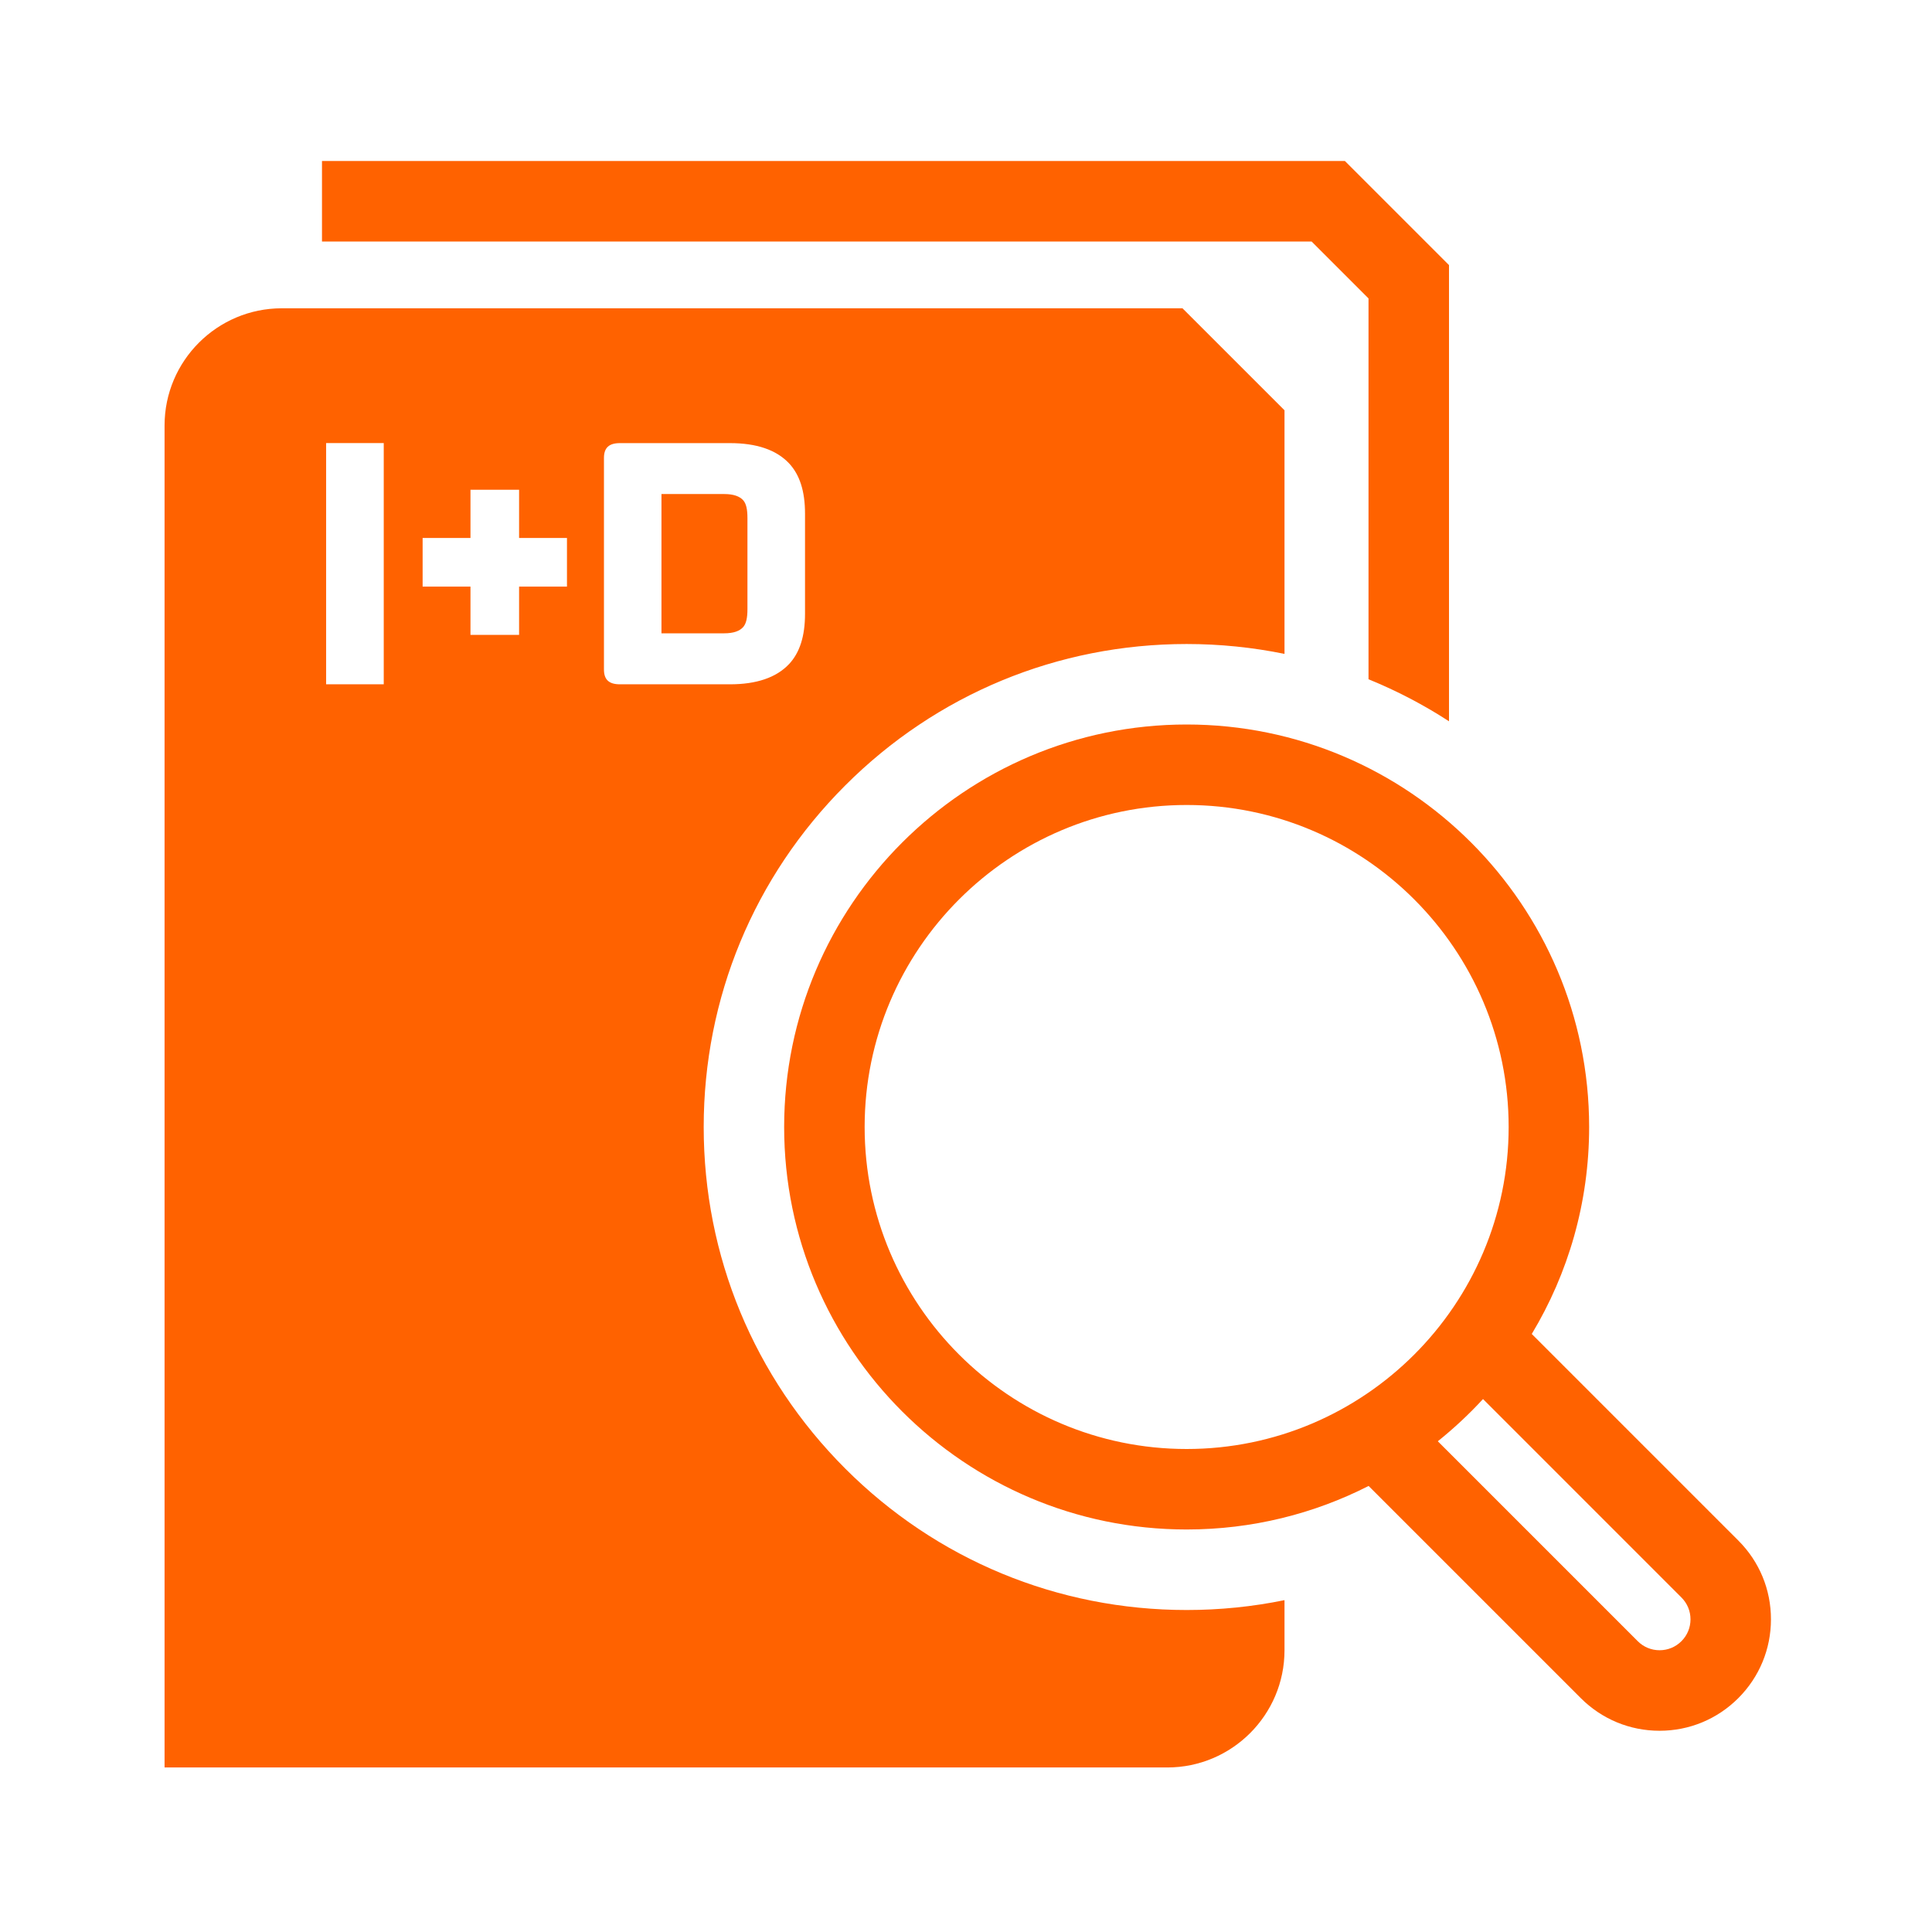 <svg width="56" height="56" viewBox="0 0 56 56" fill="none" xmlns="http://www.w3.org/2000/svg">
<path d="M39.667 8.65V19.689C40.479 20.019 41.26 20.426 42 20.907V7.684L38.983 4.667H9.333V7H38.017L39.667 8.65Z" fill="#FF6200"/>
<path d="M20.988 14.32H19.173V18.357H20.988C21.27 18.357 21.44 18.289 21.541 18.176C21.631 18.074 21.665 17.905 21.665 17.657V15.018C21.665 14.769 21.631 14.6 21.541 14.499C21.439 14.388 21.269 14.32 20.988 14.32Z" fill="#FF6200"/>
<path d="M34.397 18.667C35.36 18.667 36.309 18.765 37.232 18.953V11.892L34.275 8.936H8.168C6.294 8.936 4.77 10.46 4.77 12.333V51.231H33.834C35.708 51.231 37.232 49.707 37.232 47.834V46.381C36.309 46.57 35.36 46.667 34.397 46.667C30.658 46.667 27.141 45.211 24.498 42.566C21.854 39.921 20.397 36.406 20.397 32.667C20.397 28.928 21.853 25.412 24.498 22.768C27.141 20.123 30.658 18.667 34.397 18.667ZM11.123 19.834H9.453V12.842H11.123V19.834ZM16.434 17.003H15.046V18.402H13.637V17.003H12.25V15.594H13.637V14.195H15.046V15.594H16.434V17.003ZM23.334 17.793C23.334 18.448 23.177 18.921 22.872 19.248C22.5 19.642 21.925 19.835 21.159 19.835H17.968C17.652 19.835 17.506 19.7 17.506 19.407V13.272C17.506 12.979 17.653 12.844 17.968 12.844H21.159C21.925 12.844 22.5 13.036 22.872 13.431C23.177 13.758 23.334 14.231 23.334 14.886V17.793Z" fill="#FF6200"/>
<path d="M50.387 44.654L44.399 38.666C45.455 36.912 46.062 34.859 46.062 32.667C46.062 26.234 40.829 21 34.396 21C27.963 21 22.729 26.234 22.729 32.667C22.729 39.1 27.963 44.333 34.396 44.333C36.293 44.333 38.086 43.878 39.67 43.071L45.82 49.221C46.43 49.831 47.241 50.167 48.103 50.167C48.965 50.167 49.776 49.831 50.386 49.221C50.996 48.61 51.332 47.8 51.332 46.937C51.333 46.075 50.997 45.264 50.387 44.654ZM25.062 32.667C25.062 27.52 29.25 23.333 34.396 23.333C39.542 23.333 43.729 27.52 43.729 32.667C43.729 37.813 39.542 42 34.396 42C29.25 42 25.062 37.813 25.062 32.667ZM48.737 47.571C48.568 47.74 48.343 47.833 48.104 47.833C47.865 47.833 47.64 47.74 47.471 47.571L41.676 41.776C42.142 41.401 42.581 40.993 42.986 40.552L48.737 46.304C48.907 46.473 49 46.698 49 46.937C49 47.176 48.907 47.402 48.737 47.571Z" fill="#FF6200"/>
</svg>
